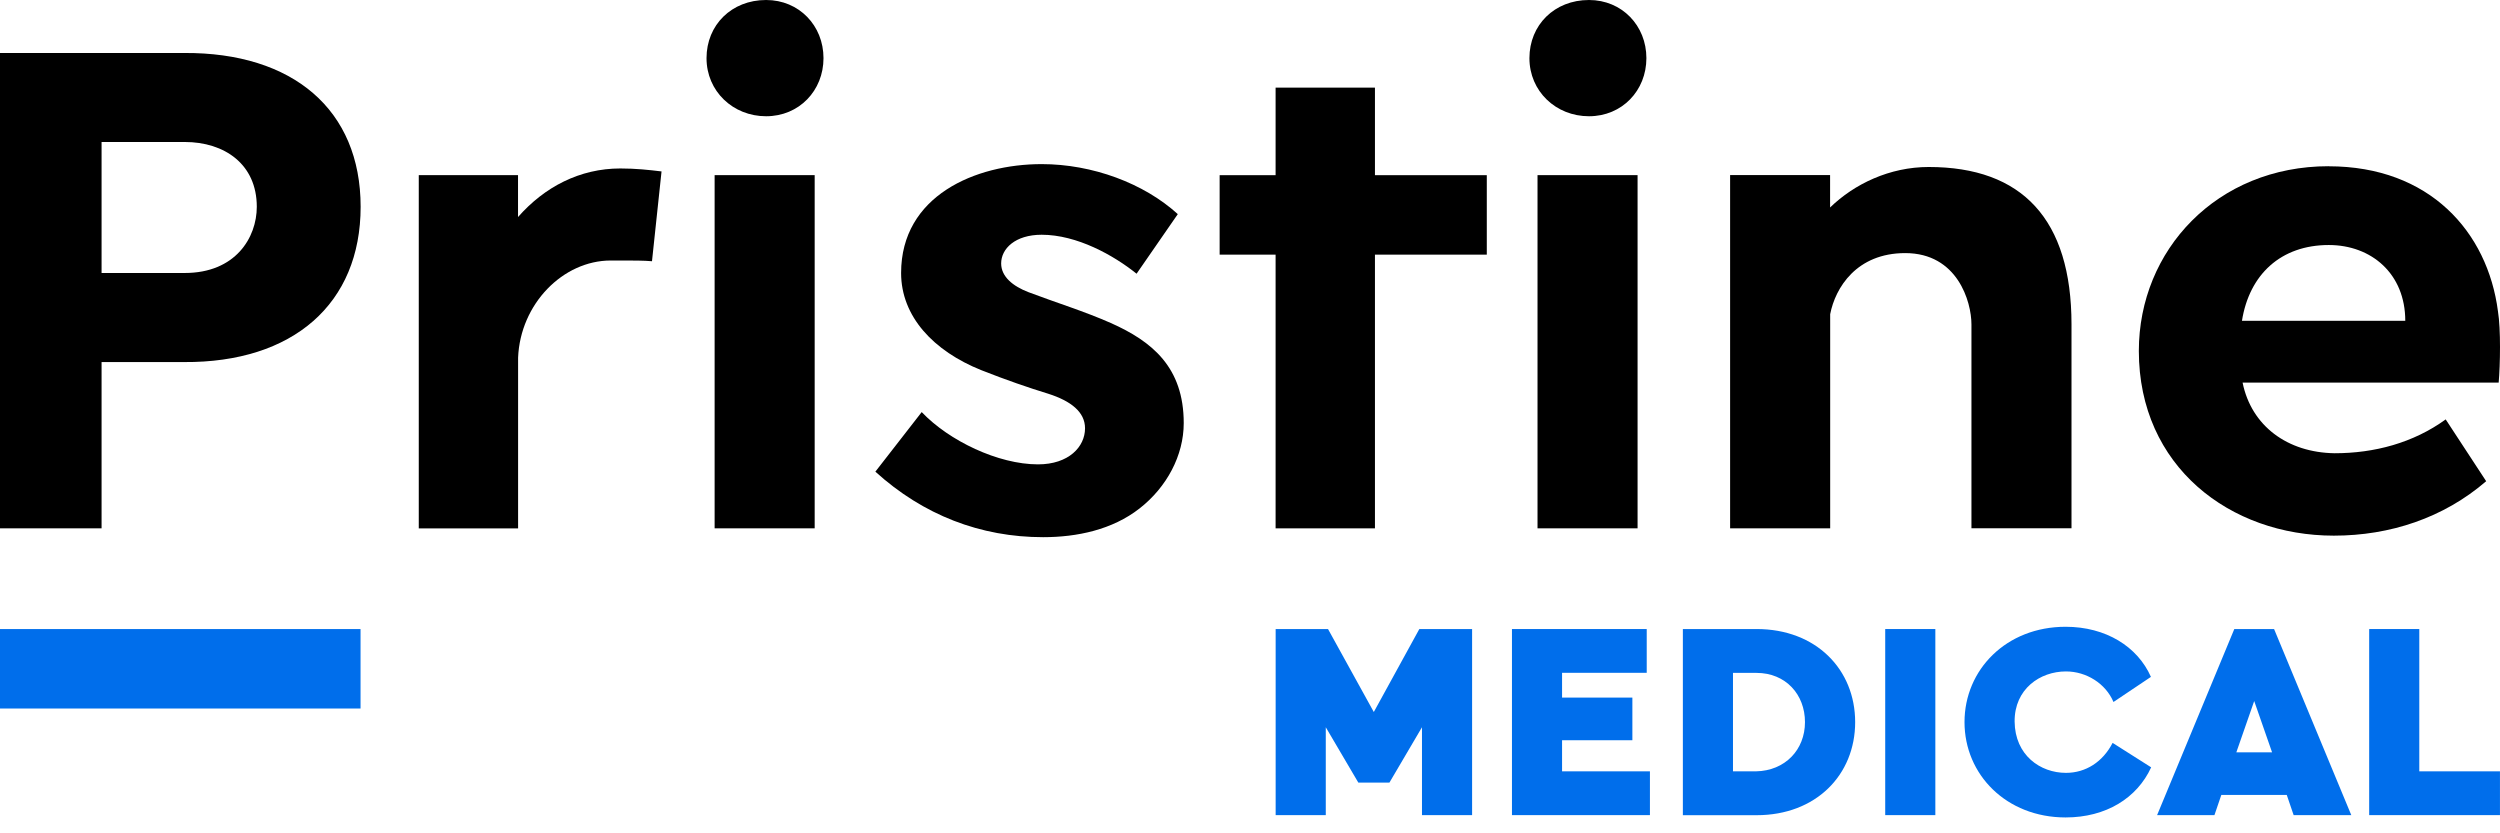 <svg width="138" height="46" viewBox="0 0 138 46" fill="none" xmlns="http://www.w3.org/2000/svg">
<path d="M70.412 34.723H73.306L75.834 39.303L78.347 34.723H81.26V44.995H78.493V40.144L76.697 43.198H74.979L73.183 40.144V44.995H70.416V34.723H70.412Z" fill="#006EEB"/>
<path d="M83.455 34.723H90.899V37.139H86.226V38.507H90.107V40.861H86.226V42.578H91.076V44.995H83.46V34.723H83.455Z" fill="#006EEB"/>
<path d="M92.894 34.723H96.966C100.241 34.723 102.405 36.949 102.405 39.861C102.405 42.773 100.241 44.999 96.966 44.999H92.894V34.727V34.723ZM95.661 37.139V42.578H96.931C98.537 42.547 99.635 41.388 99.635 39.861C99.635 38.334 98.568 37.144 96.962 37.144H95.656L95.661 37.139Z" fill="#006EEB"/>
<path d="M104.064 34.723H106.831V44.995H104.064V34.723Z" fill="#006EEB"/>
<path d="M108.441 39.861C108.441 36.966 110.747 34.598 114.022 34.598C116.248 34.598 117.996 35.696 118.731 37.364L116.664 38.75C116.235 37.732 115.168 37.063 114.04 37.063C112.61 37.063 111.194 38.033 111.207 39.83C111.225 41.688 112.624 42.662 114.04 42.662C115.137 42.662 116.076 42.056 116.616 41.007L118.744 42.357C117.966 44.056 116.248 45.123 114.022 45.123C110.747 45.123 108.441 42.755 108.441 39.861Z" fill="#006EEB"/>
<path d="M119.072 44.995L123.334 34.723H125.529L129.791 44.995H126.609L126.229 43.88H122.617L122.237 44.995H119.072ZM123.445 41.53H125.419L124.432 38.697L123.445 41.53Z" fill="#006EEB"/>
<path d="M130.779 34.723H133.545V42.578H137.998V44.995H130.779V34.723Z" fill="#006EEB"/>
<path d="M0 29.165V2.925H10.157C16.167 2.886 19.907 6.054 19.907 11.414C19.907 16.773 16.172 20.026 10.157 19.986H5.607V29.165H0ZM5.607 15.069H10.197C12.998 15.069 14.175 13.118 14.175 11.414C14.175 9.059 12.387 7.838 10.197 7.838H5.607V15.069Z" fill="black"/>
<path d="M23.111 9.666H28.595V11.981C30.055 10.317 32.007 9.299 34.242 9.299C35.096 9.299 35.826 9.379 36.517 9.463L35.99 14.42C35.543 14.38 34.932 14.38 34.406 14.38H33.715C31.073 14.38 28.719 16.779 28.599 19.744V29.166H23.116V9.666H23.111Z" fill="black"/>
<path d="M42.288 0C44.116 0 45.457 1.421 45.457 3.209C45.457 4.997 44.116 6.417 42.288 6.417C40.461 6.417 39 5.036 39 3.209C39 1.381 40.381 0 42.288 0ZM39.447 9.666H44.97V29.165H39.447V9.666Z" fill="black"/>
<path d="M50.878 22.747C52.383 24.332 55.105 25.633 57.296 25.633C58.999 25.633 59.894 24.659 59.894 23.642C59.894 22.747 59.123 22.137 57.862 21.734C56.804 21.411 55.508 20.964 54.167 20.433C51.525 19.375 49.741 17.468 49.741 15.069C49.741 10.803 53.844 9.059 57.499 9.059C60.301 9.059 63.146 10.117 65.014 11.82L62.739 15.109C61.478 14.095 59.451 12.958 57.499 12.958C56.039 12.958 55.264 13.728 55.264 14.542C55.264 15.273 55.915 15.799 56.769 16.127C58.274 16.698 59.858 17.184 61.319 17.831C63.593 18.844 65.342 20.269 65.342 23.354C65.342 25.142 64.408 26.89 62.903 28.067C61.398 29.244 59.451 29.652 57.583 29.652C54.131 29.652 50.962 28.435 48.32 26.036L50.878 22.747Z" fill="black"/>
<path d="M70.413 29.165V14.056H67.324V9.67H70.413V4.837H75.897V9.67H82.071V14.056H75.897V29.165H70.413Z" fill="black"/>
<path d="M87.712 0C89.54 0 90.881 1.421 90.881 3.209C90.881 4.997 89.54 6.417 87.712 6.417C85.884 6.417 84.424 5.036 84.424 3.209C84.424 1.381 85.805 0 87.712 0ZM84.871 9.666H90.394V29.165H84.871V9.666Z" fill="black"/>
<path d="M95.498 9.665H101.021V11.453C102.362 10.152 104.31 9.218 106.465 9.218C111.625 9.218 114.347 12.104 114.347 17.91V29.16H108.824V17.91C108.824 16.653 108.054 13.971 105.168 13.971C102.486 13.971 101.309 15.879 101.026 17.344V29.165H95.502V9.665H95.498Z" fill="black"/>
<path d="M128.545 9.179C134.108 9.179 137.316 12.795 137.887 17.181C138.051 18.194 138.011 20.146 137.927 21.12H123.791C124.278 23.518 126.27 24.979 128.868 25.019C131.063 25.019 133.214 24.448 135.002 23.151L137.237 26.563C134.882 28.595 131.917 29.568 128.828 29.568C123.101 29.568 118.064 25.749 118.064 19.372C118.064 13.809 122.371 9.175 128.545 9.175V9.179ZM123.751 17.708H132.771C132.771 15.11 130.903 13.525 128.549 13.525C125.907 13.525 124.163 15.149 123.756 17.708H123.751Z" fill="black"/>
<path d="M19.902 34.724V39.11H0V34.724H19.902Z" fill="#006EEB"/>
</svg>
